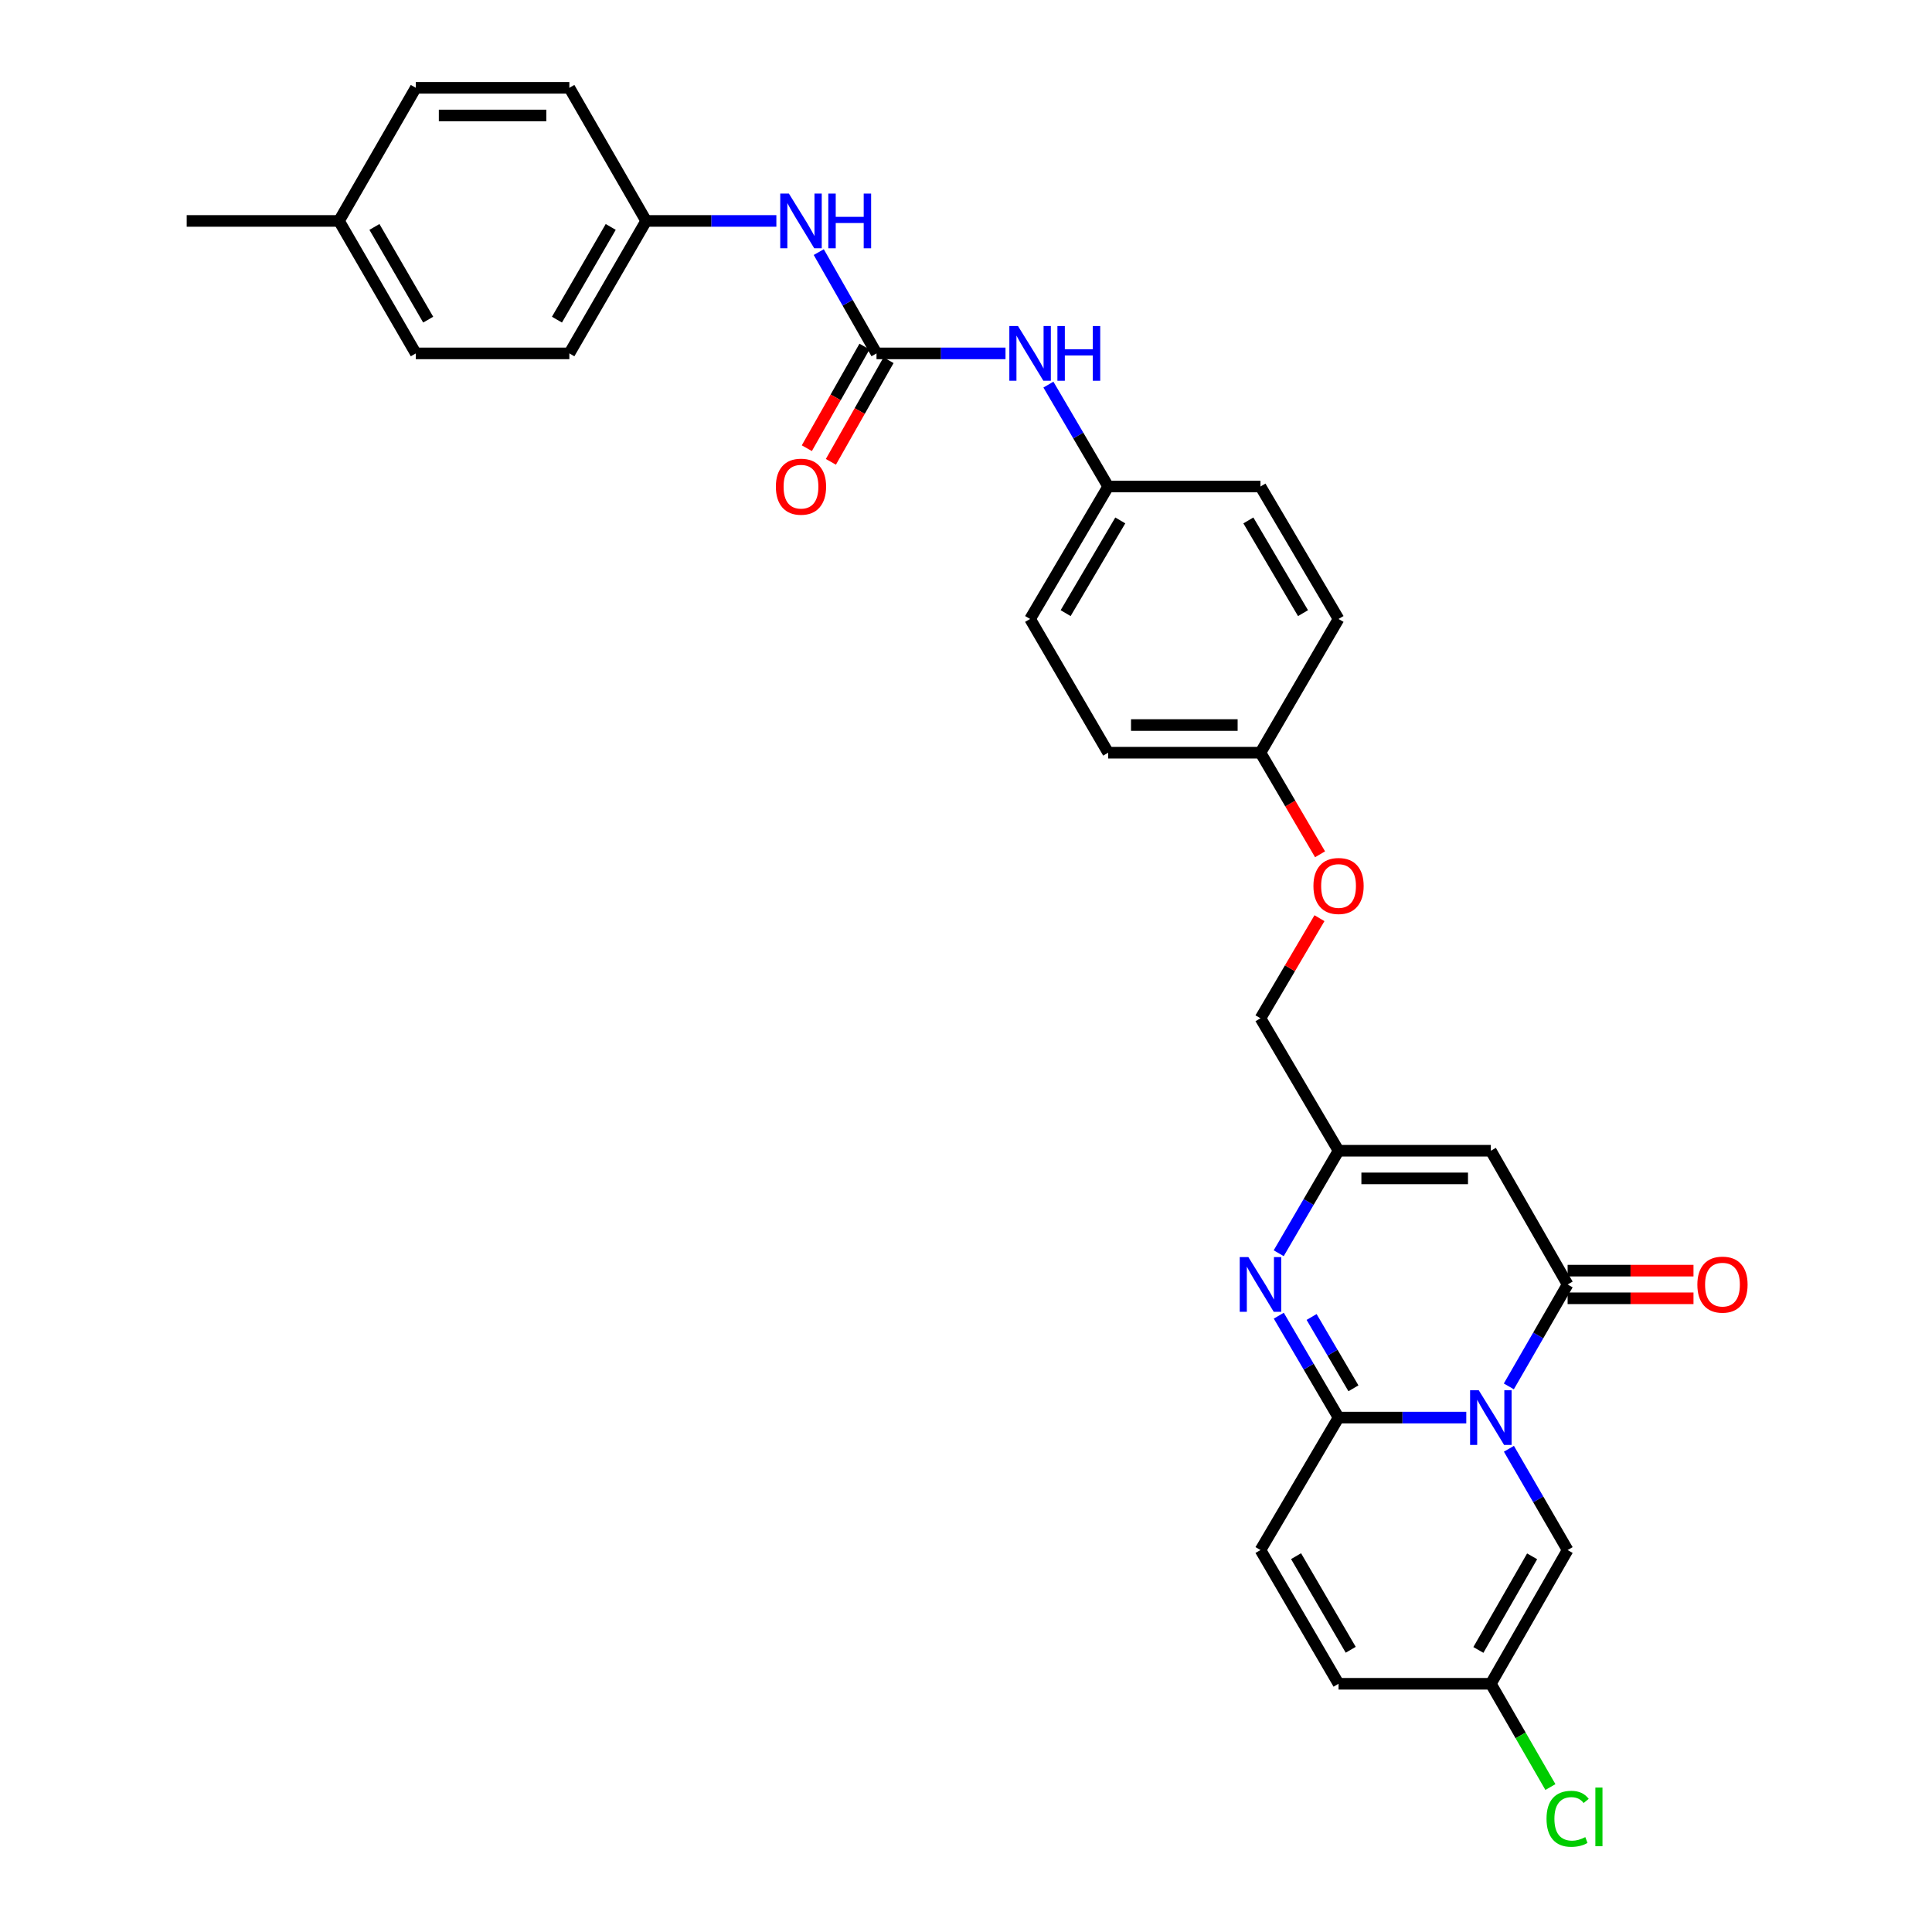 <?xml version='1.0' encoding='iso-8859-1'?>
<svg version='1.1' baseProfile='full'
              xmlns='http://www.w3.org/2000/svg'
                      xmlns:rdkit='http://www.rdkit.org/xml'
                      xmlns:xlink='http://www.w3.org/1999/xlink'
                  xml:space='preserve'
width='1000px' height='1000px' viewBox='0 0 1000 1000'>
<!-- END OF HEADER -->
<rect style='opacity:1.0;fill:#FFFFFF;stroke:none' width='1000' height='1000' x='0' y='0'> </rect>
<path class='bond-0' d='M 758.945,733.74 L 725.887,733.74' style='fill:none;fill-rule:evenodd;stroke:#0000FF;stroke-width:6px;stroke-linecap:butt;stroke-linejoin:miter;stroke-opacity:1' />
<path class='bond-0' d='M 725.887,733.74 L 692.83,733.74' style='fill:none;fill-rule:evenodd;stroke:#000000;stroke-width:6px;stroke-linecap:butt;stroke-linejoin:miter;stroke-opacity:1' />
<path class='bond-1' d='M 780.97,717.592 L 796.184,691.215' style='fill:none;fill-rule:evenodd;stroke:#0000FF;stroke-width:6px;stroke-linecap:butt;stroke-linejoin:miter;stroke-opacity:1' />
<path class='bond-1' d='M 796.184,691.215 L 811.398,664.839' style='fill:none;fill-rule:evenodd;stroke:#000000;stroke-width:6px;stroke-linecap:butt;stroke-linejoin:miter;stroke-opacity:1' />
<path class='bond-5' d='M 781.012,749.881 L 796.205,776.091' style='fill:none;fill-rule:evenodd;stroke:#0000FF;stroke-width:6px;stroke-linecap:butt;stroke-linejoin:miter;stroke-opacity:1' />
<path class='bond-5' d='M 796.205,776.091 L 811.398,802.3' style='fill:none;fill-rule:evenodd;stroke:#000000;stroke-width:6px;stroke-linecap:butt;stroke-linejoin:miter;stroke-opacity:1' />
<path class='bond-2' d='M 692.83,733.74 L 677.363,707.368' style='fill:none;fill-rule:evenodd;stroke:#000000;stroke-width:6px;stroke-linecap:butt;stroke-linejoin:miter;stroke-opacity:1' />
<path class='bond-2' d='M 677.363,707.368 L 661.895,680.995' style='fill:none;fill-rule:evenodd;stroke:#0000FF;stroke-width:6px;stroke-linecap:butt;stroke-linejoin:miter;stroke-opacity:1' />
<path class='bond-2' d='M 700.536,718.587 L 689.709,700.127' style='fill:none;fill-rule:evenodd;stroke:#000000;stroke-width:6px;stroke-linecap:butt;stroke-linejoin:miter;stroke-opacity:1' />
<path class='bond-2' d='M 689.709,700.127 L 678.882,681.666' style='fill:none;fill-rule:evenodd;stroke:#0000FF;stroke-width:6px;stroke-linecap:butt;stroke-linejoin:miter;stroke-opacity:1' />
<path class='bond-7' d='M 692.83,733.74 L 652.419,802.3' style='fill:none;fill-rule:evenodd;stroke:#000000;stroke-width:6px;stroke-linecap:butt;stroke-linejoin:miter;stroke-opacity:1' />
<path class='bond-3' d='M 811.398,664.839 L 771.655,595.619' style='fill:none;fill-rule:evenodd;stroke:#000000;stroke-width:6px;stroke-linecap:butt;stroke-linejoin:miter;stroke-opacity:1' />
<path class='bond-12' d='M 811.398,671.995 L 843.973,671.995' style='fill:none;fill-rule:evenodd;stroke:#000000;stroke-width:6px;stroke-linecap:butt;stroke-linejoin:miter;stroke-opacity:1' />
<path class='bond-12' d='M 843.973,671.995 L 876.548,671.995' style='fill:none;fill-rule:evenodd;stroke:#FF0000;stroke-width:6px;stroke-linecap:butt;stroke-linejoin:miter;stroke-opacity:1' />
<path class='bond-12' d='M 811.398,657.682 L 843.973,657.682' style='fill:none;fill-rule:evenodd;stroke:#000000;stroke-width:6px;stroke-linecap:butt;stroke-linejoin:miter;stroke-opacity:1' />
<path class='bond-12' d='M 843.973,657.682 L 876.548,657.682' style='fill:none;fill-rule:evenodd;stroke:#FF0000;stroke-width:6px;stroke-linecap:butt;stroke-linejoin:miter;stroke-opacity:1' />
<path class='bond-31' d='M 661.856,648.675 L 677.343,622.147' style='fill:none;fill-rule:evenodd;stroke:#0000FF;stroke-width:6px;stroke-linecap:butt;stroke-linejoin:miter;stroke-opacity:1' />
<path class='bond-31' d='M 677.343,622.147 L 692.83,595.619' style='fill:none;fill-rule:evenodd;stroke:#000000;stroke-width:6px;stroke-linecap:butt;stroke-linejoin:miter;stroke-opacity:1' />
<path class='bond-4' d='M 771.655,595.619 L 692.83,595.619' style='fill:none;fill-rule:evenodd;stroke:#000000;stroke-width:6px;stroke-linecap:butt;stroke-linejoin:miter;stroke-opacity:1' />
<path class='bond-4' d='M 759.832,609.932 L 704.654,609.932' style='fill:none;fill-rule:evenodd;stroke:#000000;stroke-width:6px;stroke-linecap:butt;stroke-linejoin:miter;stroke-opacity:1' />
<path class='bond-14' d='M 692.83,595.619 L 652.419,527.059' style='fill:none;fill-rule:evenodd;stroke:#000000;stroke-width:6px;stroke-linecap:butt;stroke-linejoin:miter;stroke-opacity:1' />
<path class='bond-8' d='M 811.398,802.3 L 771.655,871.52' style='fill:none;fill-rule:evenodd;stroke:#000000;stroke-width:6px;stroke-linecap:butt;stroke-linejoin:miter;stroke-opacity:1' />
<path class='bond-8' d='M 793.024,805.556 L 765.204,854.01' style='fill:none;fill-rule:evenodd;stroke:#000000;stroke-width:6px;stroke-linecap:butt;stroke-linejoin:miter;stroke-opacity:1' />
<path class='bond-6' d='M 453.682,182.916 L 487.065,182.916' style='fill:none;fill-rule:evenodd;stroke:#000000;stroke-width:6px;stroke-linecap:butt;stroke-linejoin:miter;stroke-opacity:1' />
<path class='bond-6' d='M 487.065,182.916 L 520.448,182.916' style='fill:none;fill-rule:evenodd;stroke:#0000FF;stroke-width:6px;stroke-linecap:butt;stroke-linejoin:miter;stroke-opacity:1' />
<path class='bond-11' d='M 453.682,182.916 L 438.736,156.703' style='fill:none;fill-rule:evenodd;stroke:#000000;stroke-width:6px;stroke-linecap:butt;stroke-linejoin:miter;stroke-opacity:1' />
<path class='bond-11' d='M 438.736,156.703 L 423.789,130.489' style='fill:none;fill-rule:evenodd;stroke:#0000FF;stroke-width:6px;stroke-linecap:butt;stroke-linejoin:miter;stroke-opacity:1' />
<path class='bond-13' d='M 447.457,179.385 L 432.536,205.685' style='fill:none;fill-rule:evenodd;stroke:#000000;stroke-width:6px;stroke-linecap:butt;stroke-linejoin:miter;stroke-opacity:1' />
<path class='bond-13' d='M 432.536,205.685 L 417.614,231.986' style='fill:none;fill-rule:evenodd;stroke:#FF0000;stroke-width:6px;stroke-linecap:butt;stroke-linejoin:miter;stroke-opacity:1' />
<path class='bond-13' d='M 459.906,186.448 L 444.985,212.748' style='fill:none;fill-rule:evenodd;stroke:#000000;stroke-width:6px;stroke-linecap:butt;stroke-linejoin:miter;stroke-opacity:1' />
<path class='bond-13' d='M 444.985,212.748 L 430.063,239.049' style='fill:none;fill-rule:evenodd;stroke:#FF0000;stroke-width:6px;stroke-linecap:butt;stroke-linejoin:miter;stroke-opacity:1' />
<path class='bond-30' d='M 652.419,802.3 L 692.83,871.52' style='fill:none;fill-rule:evenodd;stroke:#000000;stroke-width:6px;stroke-linecap:butt;stroke-linejoin:miter;stroke-opacity:1' />
<path class='bond-30' d='M 670.842,805.467 L 699.129,853.921' style='fill:none;fill-rule:evenodd;stroke:#000000;stroke-width:6px;stroke-linecap:butt;stroke-linejoin:miter;stroke-opacity:1' />
<path class='bond-9' d='M 771.655,871.52 L 692.83,871.52' style='fill:none;fill-rule:evenodd;stroke:#000000;stroke-width:6px;stroke-linecap:butt;stroke-linejoin:miter;stroke-opacity:1' />
<path class='bond-18' d='M 771.655,871.52 L 787.071,898.246' style='fill:none;fill-rule:evenodd;stroke:#000000;stroke-width:6px;stroke-linecap:butt;stroke-linejoin:miter;stroke-opacity:1' />
<path class='bond-18' d='M 787.071,898.246 L 802.487,924.973' style='fill:none;fill-rule:evenodd;stroke:#00CC00;stroke-width:6px;stroke-linecap:butt;stroke-linejoin:miter;stroke-opacity:1' />
<path class='bond-10' d='M 542.653,199.073 L 558.123,225.445' style='fill:none;fill-rule:evenodd;stroke:#0000FF;stroke-width:6px;stroke-linecap:butt;stroke-linejoin:miter;stroke-opacity:1' />
<path class='bond-10' d='M 558.123,225.445 L 573.594,251.818' style='fill:none;fill-rule:evenodd;stroke:#000000;stroke-width:6px;stroke-linecap:butt;stroke-linejoin:miter;stroke-opacity:1' />
<path class='bond-15' d='M 401.847,114.356 L 368.15,114.356' style='fill:none;fill-rule:evenodd;stroke:#0000FF;stroke-width:6px;stroke-linecap:butt;stroke-linejoin:miter;stroke-opacity:1' />
<path class='bond-15' d='M 368.15,114.356 L 334.453,114.356' style='fill:none;fill-rule:evenodd;stroke:#000000;stroke-width:6px;stroke-linecap:butt;stroke-linejoin:miter;stroke-opacity:1' />
<path class='bond-17' d='M 652.419,527.059 L 667.688,501.154' style='fill:none;fill-rule:evenodd;stroke:#000000;stroke-width:6px;stroke-linecap:butt;stroke-linejoin:miter;stroke-opacity:1' />
<path class='bond-17' d='M 667.688,501.154 L 682.957,475.249' style='fill:none;fill-rule:evenodd;stroke:#FF0000;stroke-width:6px;stroke-linecap:butt;stroke-linejoin:miter;stroke-opacity:1' />
<path class='bond-21' d='M 334.453,114.356 L 294.695,45.455' style='fill:none;fill-rule:evenodd;stroke:#000000;stroke-width:6px;stroke-linecap:butt;stroke-linejoin:miter;stroke-opacity:1' />
<path class='bond-22' d='M 334.453,114.356 L 294.695,182.916' style='fill:none;fill-rule:evenodd;stroke:#000000;stroke-width:6px;stroke-linecap:butt;stroke-linejoin:miter;stroke-opacity:1' />
<path class='bond-22' d='M 316.108,117.46 L 288.277,165.452' style='fill:none;fill-rule:evenodd;stroke:#000000;stroke-width:6px;stroke-linecap:butt;stroke-linejoin:miter;stroke-opacity:1' />
<path class='bond-16' d='M 573.594,251.818 L 533.175,320.378' style='fill:none;fill-rule:evenodd;stroke:#000000;stroke-width:6px;stroke-linecap:butt;stroke-linejoin:miter;stroke-opacity:1' />
<path class='bond-16' d='M 579.861,269.371 L 551.568,317.363' style='fill:none;fill-rule:evenodd;stroke:#000000;stroke-width:6px;stroke-linecap:butt;stroke-linejoin:miter;stroke-opacity:1' />
<path class='bond-32' d='M 573.594,251.818 L 652.419,251.818' style='fill:none;fill-rule:evenodd;stroke:#000000;stroke-width:6px;stroke-linecap:butt;stroke-linejoin:miter;stroke-opacity:1' />
<path class='bond-19' d='M 683.26,442.182 L 667.84,415.89' style='fill:none;fill-rule:evenodd;stroke:#FF0000;stroke-width:6px;stroke-linecap:butt;stroke-linejoin:miter;stroke-opacity:1' />
<path class='bond-19' d='M 667.84,415.89 L 652.419,389.597' style='fill:none;fill-rule:evenodd;stroke:#000000;stroke-width:6px;stroke-linecap:butt;stroke-linejoin:miter;stroke-opacity:1' />
<path class='bond-25' d='M 652.419,389.597 L 692.83,320.378' style='fill:none;fill-rule:evenodd;stroke:#000000;stroke-width:6px;stroke-linecap:butt;stroke-linejoin:miter;stroke-opacity:1' />
<path class='bond-26' d='M 652.419,389.597 L 573.594,389.597' style='fill:none;fill-rule:evenodd;stroke:#000000;stroke-width:6px;stroke-linecap:butt;stroke-linejoin:miter;stroke-opacity:1' />
<path class='bond-26' d='M 640.595,375.284 L 585.418,375.284' style='fill:none;fill-rule:evenodd;stroke:#000000;stroke-width:6px;stroke-linecap:butt;stroke-linejoin:miter;stroke-opacity:1' />
<path class='bond-20' d='M 175.459,114.356 L 215.217,182.916' style='fill:none;fill-rule:evenodd;stroke:#000000;stroke-width:6px;stroke-linecap:butt;stroke-linejoin:miter;stroke-opacity:1' />
<path class='bond-20' d='M 193.804,117.46 L 221.635,165.452' style='fill:none;fill-rule:evenodd;stroke:#000000;stroke-width:6px;stroke-linecap:butt;stroke-linejoin:miter;stroke-opacity:1' />
<path class='bond-29' d='M 175.459,114.356 L 96.633,114.356' style='fill:none;fill-rule:evenodd;stroke:#000000;stroke-width:6px;stroke-linecap:butt;stroke-linejoin:miter;stroke-opacity:1' />
<path class='bond-33' d='M 175.459,114.356 L 215.217,45.455' style='fill:none;fill-rule:evenodd;stroke:#000000;stroke-width:6px;stroke-linecap:butt;stroke-linejoin:miter;stroke-opacity:1' />
<path class='bond-28' d='M 294.695,45.455 L 215.217,45.455' style='fill:none;fill-rule:evenodd;stroke:#000000;stroke-width:6px;stroke-linecap:butt;stroke-linejoin:miter;stroke-opacity:1' />
<path class='bond-28' d='M 282.773,59.768 L 227.139,59.768' style='fill:none;fill-rule:evenodd;stroke:#000000;stroke-width:6px;stroke-linecap:butt;stroke-linejoin:miter;stroke-opacity:1' />
<path class='bond-27' d='M 294.695,182.916 L 215.217,182.916' style='fill:none;fill-rule:evenodd;stroke:#000000;stroke-width:6px;stroke-linecap:butt;stroke-linejoin:miter;stroke-opacity:1' />
<path class='bond-23' d='M 533.175,320.378 L 573.594,389.597' style='fill:none;fill-rule:evenodd;stroke:#000000;stroke-width:6px;stroke-linecap:butt;stroke-linejoin:miter;stroke-opacity:1' />
<path class='bond-24' d='M 652.419,251.818 L 692.83,320.378' style='fill:none;fill-rule:evenodd;stroke:#000000;stroke-width:6px;stroke-linecap:butt;stroke-linejoin:miter;stroke-opacity:1' />
<path class='bond-24' d='M 646.15,269.37 L 674.438,317.362' style='fill:none;fill-rule:evenodd;stroke:#000000;stroke-width:6px;stroke-linecap:butt;stroke-linejoin:miter;stroke-opacity:1' />
<path  class='atom-0' d='M 765.395 719.58
L 774.675 734.58
Q 775.595 736.06, 777.075 738.74
Q 778.555 741.42, 778.635 741.58
L 778.635 719.58
L 782.395 719.58
L 782.395 747.9
L 778.515 747.9
L 768.555 731.5
Q 767.395 729.58, 766.155 727.38
Q 764.955 725.18, 764.595 724.5
L 764.595 747.9
L 760.915 747.9
L 760.915 719.58
L 765.395 719.58
' fill='#0000FF'/>
<path  class='atom-3' d='M 646.159 650.679
L 655.439 665.679
Q 656.359 667.159, 657.839 669.839
Q 659.319 672.519, 659.399 672.679
L 659.399 650.679
L 663.159 650.679
L 663.159 678.999
L 659.279 678.999
L 649.319 662.599
Q 648.159 660.679, 646.919 658.479
Q 645.719 656.279, 645.359 655.599
L 645.359 678.999
L 641.679 678.999
L 641.679 650.679
L 646.159 650.679
' fill='#0000FF'/>
<path  class='atom-11' d='M 526.915 168.756
L 536.195 183.756
Q 537.115 185.236, 538.595 187.916
Q 540.075 190.596, 540.155 190.756
L 540.155 168.756
L 543.915 168.756
L 543.915 197.076
L 540.035 197.076
L 530.075 180.676
Q 528.915 178.756, 527.675 176.556
Q 526.475 174.356, 526.115 173.676
L 526.115 197.076
L 522.435 197.076
L 522.435 168.756
L 526.915 168.756
' fill='#0000FF'/>
<path  class='atom-11' d='M 547.315 168.756
L 551.155 168.756
L 551.155 180.796
L 565.635 180.796
L 565.635 168.756
L 569.475 168.756
L 569.475 197.076
L 565.635 197.076
L 565.635 183.996
L 551.155 183.996
L 551.155 197.076
L 547.315 197.076
L 547.315 168.756
' fill='#0000FF'/>
<path  class='atom-12' d='M 408.331 100.196
L 417.611 115.196
Q 418.531 116.676, 420.011 119.356
Q 421.491 122.036, 421.571 122.196
L 421.571 100.196
L 425.331 100.196
L 425.331 128.516
L 421.451 128.516
L 411.491 112.116
Q 410.331 110.196, 409.091 107.996
Q 407.891 105.796, 407.531 105.116
L 407.531 128.516
L 403.851 128.516
L 403.851 100.196
L 408.331 100.196
' fill='#0000FF'/>
<path  class='atom-12' d='M 428.731 100.196
L 432.571 100.196
L 432.571 112.236
L 447.051 112.236
L 447.051 100.196
L 450.891 100.196
L 450.891 128.516
L 447.051 128.516
L 447.051 115.436
L 432.571 115.436
L 432.571 128.516
L 428.731 128.516
L 428.731 100.196
' fill='#0000FF'/>
<path  class='atom-13' d='M 878.551 664.919
Q 878.551 658.119, 881.911 654.319
Q 885.271 650.519, 891.551 650.519
Q 897.831 650.519, 901.191 654.319
Q 904.551 658.119, 904.551 664.919
Q 904.551 671.799, 901.151 675.719
Q 897.751 679.599, 891.551 679.599
Q 885.311 679.599, 881.911 675.719
Q 878.551 671.839, 878.551 664.919
M 891.551 676.399
Q 895.871 676.399, 898.191 673.519
Q 900.551 670.599, 900.551 664.919
Q 900.551 659.359, 898.191 656.559
Q 895.871 653.719, 891.551 653.719
Q 887.231 653.719, 884.871 656.519
Q 882.551 659.319, 882.551 664.919
Q 882.551 670.639, 884.871 673.519
Q 887.231 676.399, 891.551 676.399
' fill='#FF0000'/>
<path  class='atom-14' d='M 401.591 251.898
Q 401.591 245.098, 404.951 241.298
Q 408.311 237.498, 414.591 237.498
Q 420.871 237.498, 424.231 241.298
Q 427.591 245.098, 427.591 251.898
Q 427.591 258.778, 424.191 262.698
Q 420.791 266.578, 414.591 266.578
Q 408.351 266.578, 404.951 262.698
Q 401.591 258.818, 401.591 251.898
M 414.591 263.378
Q 418.911 263.378, 421.231 260.498
Q 423.591 257.578, 423.591 251.898
Q 423.591 246.338, 421.231 243.538
Q 418.911 240.698, 414.591 240.698
Q 410.271 240.698, 407.911 243.498
Q 405.591 246.298, 405.591 251.898
Q 405.591 257.618, 407.911 260.498
Q 410.271 263.378, 414.591 263.378
' fill='#FF0000'/>
<path  class='atom-18' d='M 679.83 458.579
Q 679.83 451.779, 683.19 447.979
Q 686.55 444.179, 692.83 444.179
Q 699.11 444.179, 702.47 447.979
Q 705.83 451.779, 705.83 458.579
Q 705.83 465.459, 702.43 469.379
Q 699.03 473.259, 692.83 473.259
Q 686.59 473.259, 683.19 469.379
Q 679.83 465.499, 679.83 458.579
M 692.83 470.059
Q 697.15 470.059, 699.47 467.179
Q 701.83 464.259, 701.83 458.579
Q 701.83 453.019, 699.47 450.219
Q 697.15 447.379, 692.83 447.379
Q 688.51 447.379, 686.15 450.179
Q 683.83 452.979, 683.83 458.579
Q 683.83 464.299, 686.15 467.179
Q 688.51 470.059, 692.83 470.059
' fill='#FF0000'/>
<path  class='atom-19' d='M 800.478 941.402
Q 800.478 934.362, 803.758 930.682
Q 807.078 926.962, 813.358 926.962
Q 819.198 926.962, 822.318 931.082
L 819.678 933.242
Q 817.398 930.242, 813.358 930.242
Q 809.078 930.242, 806.798 933.122
Q 804.558 935.962, 804.558 941.402
Q 804.558 947.002, 806.878 949.882
Q 809.238 952.762, 813.798 952.762
Q 816.918 952.762, 820.558 950.882
L 821.678 953.882
Q 820.198 954.842, 817.958 955.402
Q 815.718 955.962, 813.238 955.962
Q 807.078 955.962, 803.758 952.202
Q 800.478 948.442, 800.478 941.402
' fill='#00CC00'/>
<path  class='atom-19' d='M 825.758 925.242
L 829.438 925.242
L 829.438 955.602
L 825.758 955.602
L 825.758 925.242
' fill='#00CC00'/>
</svg>
